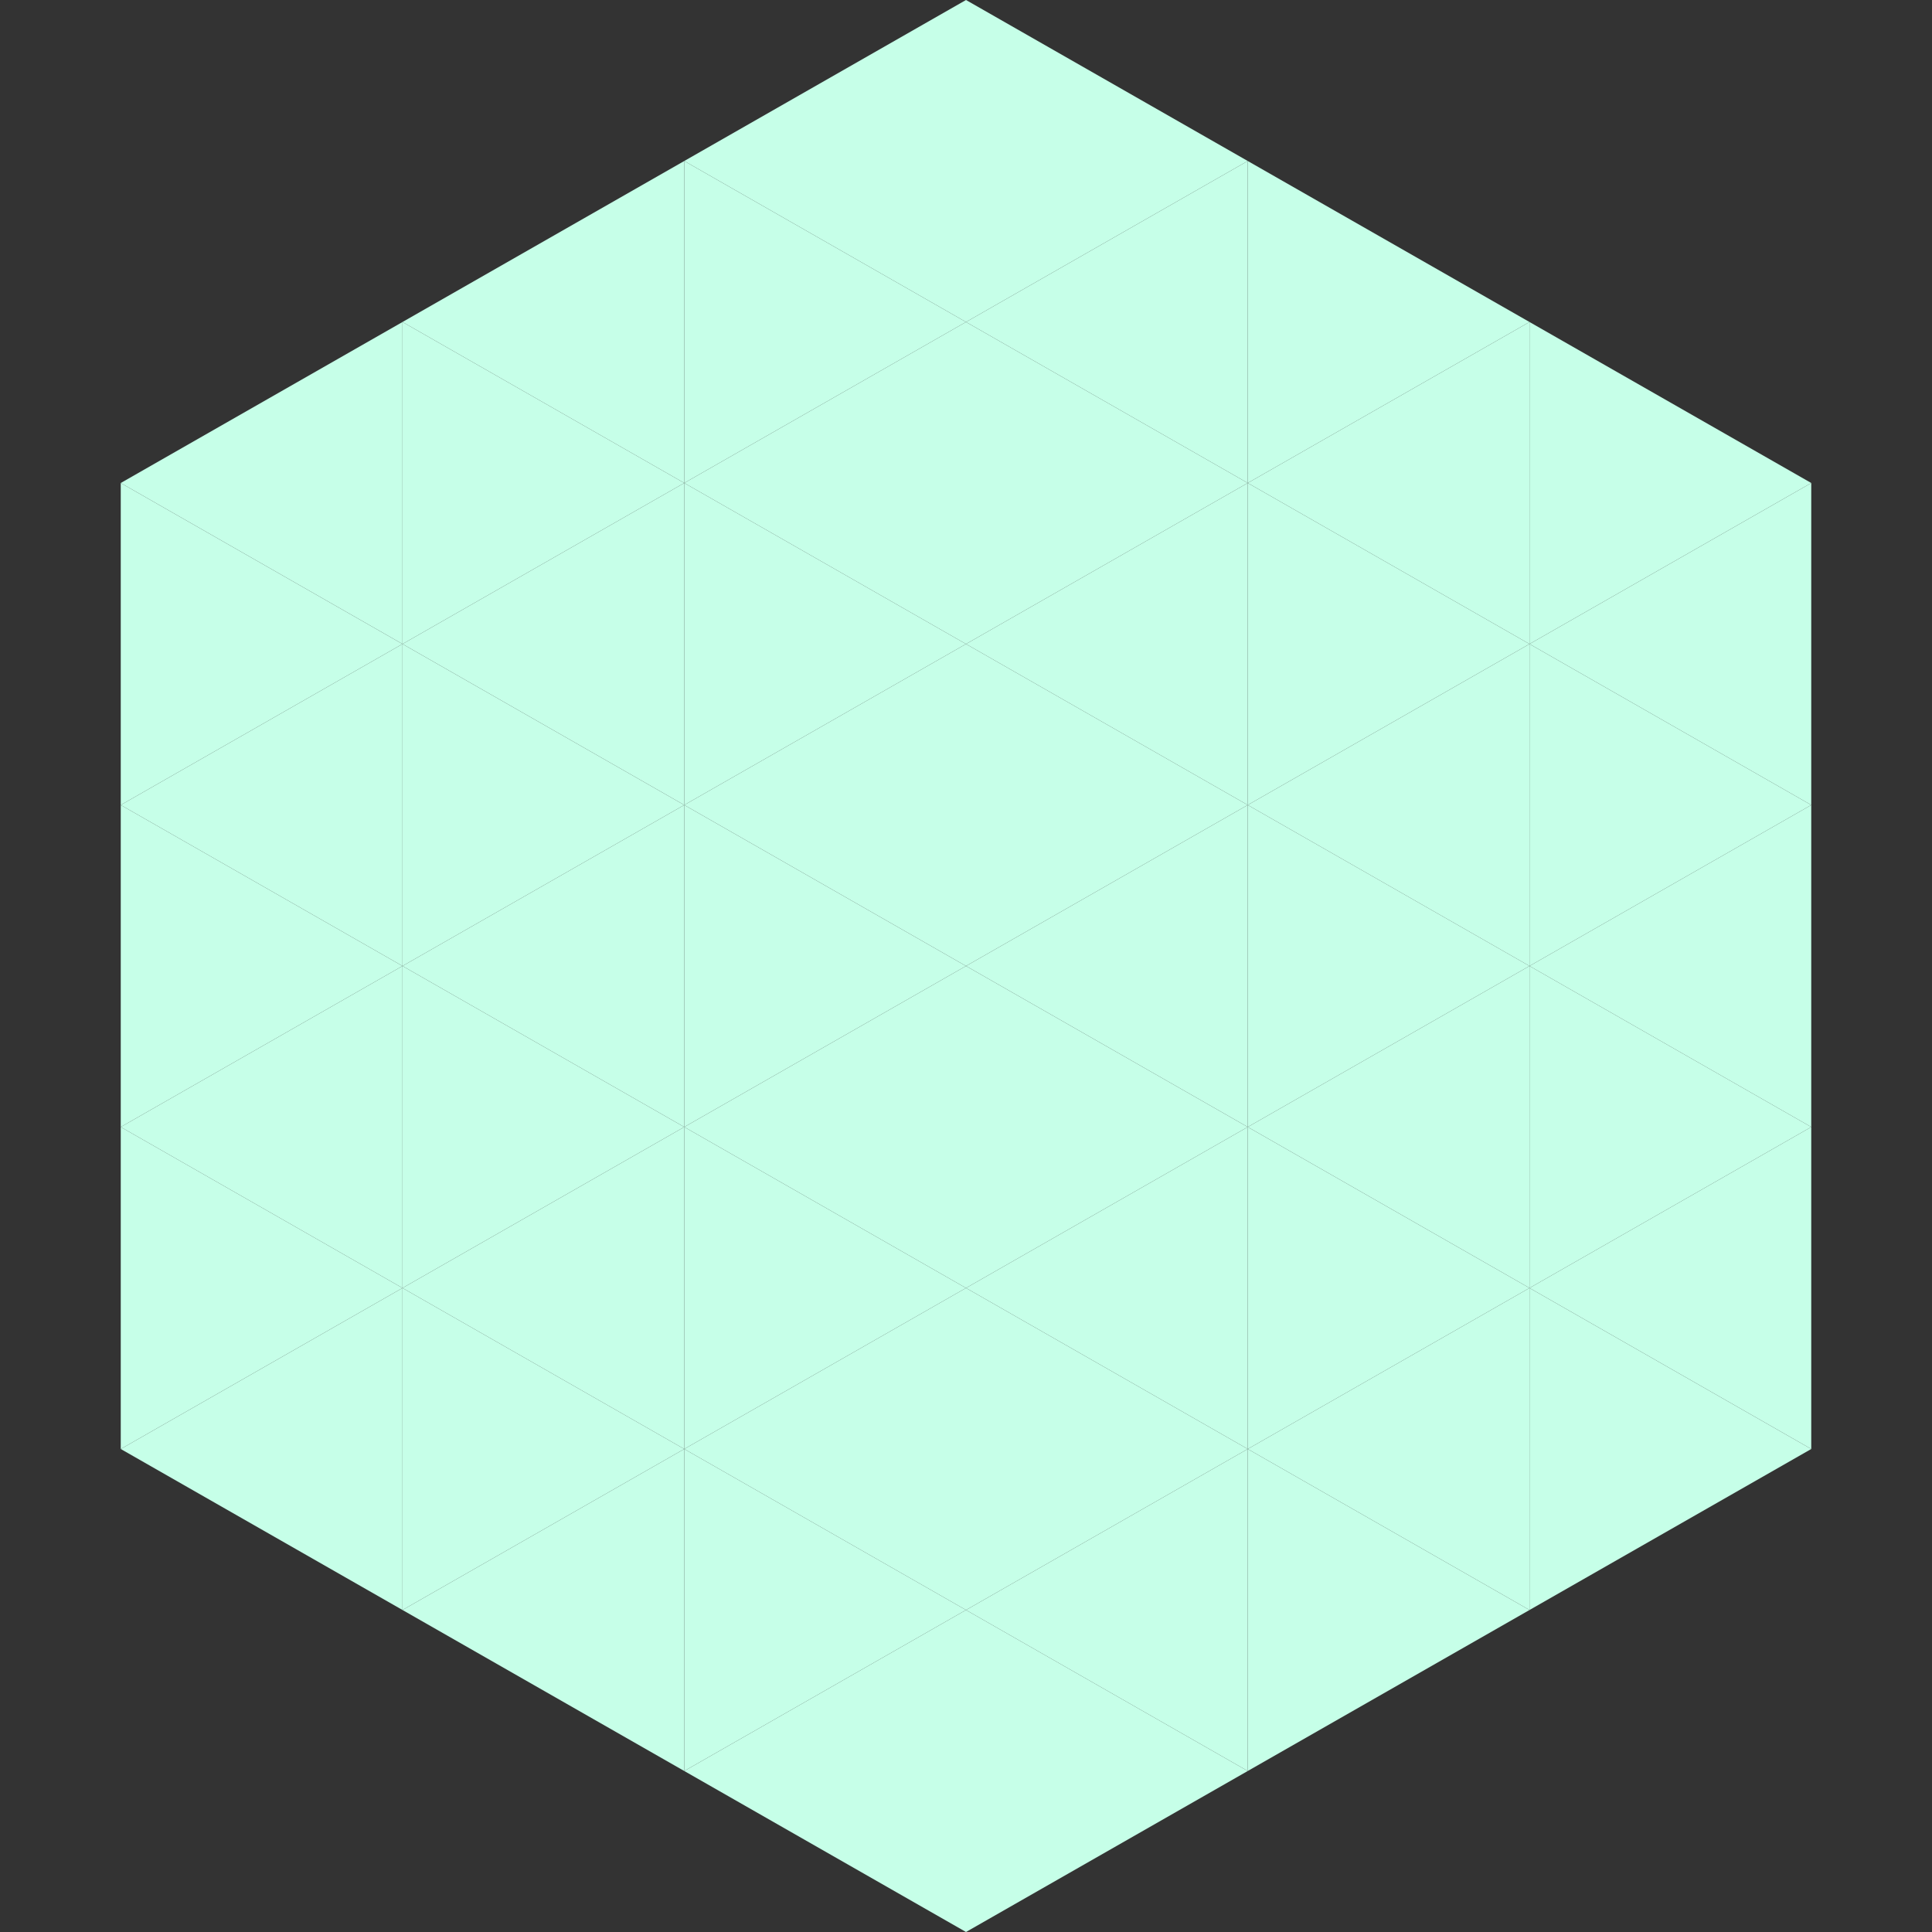 <?xml version="1.0"?>
<!-- Generated by SVGo -->
<svg width="240" height="240"
     xmlns="http://www.w3.org/2000/svg"
     xmlns:xlink="http://www.w3.org/1999/xlink">
<rect width="100%" height="100%" fill="#333333" stroke="none"/>
<polygon points="50,40 15,60 50,80" style="fill:rgb(198,255,232)" />
<polygon points="190,40 225,60 190,80" style="fill:rgb(198,255,232)" />
<polygon points="15,60 50,80 15,100" style="fill:rgb(198,255,232)" />
<polygon points="225,60 190,80 225,100" style="fill:rgb(198,255,232)" />
<polygon points="50,80 15,100 50,120" style="fill:rgb(198,255,232)" />
<polygon points="190,80 225,100 190,120" style="fill:rgb(198,255,232)" />
<polygon points="15,100 50,120 15,140" style="fill:rgb(198,255,232)" />
<polygon points="225,100 190,120 225,140" style="fill:rgb(198,255,232)" />
<polygon points="50,120 15,140 50,160" style="fill:rgb(198,255,232)" />
<polygon points="190,120 225,140 190,160" style="fill:rgb(198,255,232)" />
<polygon points="15,140 50,160 15,180" style="fill:rgb(198,255,232)" />
<polygon points="225,140 190,160 225,180" style="fill:rgb(198,255,232)" />
<polygon points="50,160 15,180 50,200" style="fill:rgb(198,255,232)" />
<polygon points="190,160 225,180 190,200" style="fill:rgb(198,255,232)" />
<polygon points="15,180 50,200 15,220" style="fill:rgb(255,255,255); fill-opacity:0" />
<polygon points="225,180 190,200 225,220" style="fill:rgb(255,255,255); fill-opacity:0" />
<polygon points="50,0 85,20 50,40" style="fill:rgb(255,255,255); fill-opacity:0" />
<polygon points="190,0 155,20 190,40" style="fill:rgb(255,255,255); fill-opacity:0" />
<polygon points="85,20 50,40 85,60" style="fill:rgb(198,255,232)" />
<polygon points="155,20 190,40 155,60" style="fill:rgb(198,255,232)" />
<polygon points="50,40 85,60 50,80" style="fill:rgb(198,255,232)" />
<polygon points="190,40 155,60 190,80" style="fill:rgb(198,255,232)" />
<polygon points="85,60 50,80 85,100" style="fill:rgb(198,255,232)" />
<polygon points="155,60 190,80 155,100" style="fill:rgb(198,255,232)" />
<polygon points="50,80 85,100 50,120" style="fill:rgb(198,255,232)" />
<polygon points="190,80 155,100 190,120" style="fill:rgb(198,255,232)" />
<polygon points="85,100 50,120 85,140" style="fill:rgb(198,255,232)" />
<polygon points="155,100 190,120 155,140" style="fill:rgb(198,255,232)" />
<polygon points="50,120 85,140 50,160" style="fill:rgb(198,255,232)" />
<polygon points="190,120 155,140 190,160" style="fill:rgb(198,255,232)" />
<polygon points="85,140 50,160 85,180" style="fill:rgb(198,255,232)" />
<polygon points="155,140 190,160 155,180" style="fill:rgb(198,255,232)" />
<polygon points="50,160 85,180 50,200" style="fill:rgb(198,255,232)" />
<polygon points="190,160 155,180 190,200" style="fill:rgb(198,255,232)" />
<polygon points="85,180 50,200 85,220" style="fill:rgb(198,255,232)" />
<polygon points="155,180 190,200 155,220" style="fill:rgb(198,255,232)" />
<polygon points="120,0 85,20 120,40" style="fill:rgb(198,255,232)" />
<polygon points="120,0 155,20 120,40" style="fill:rgb(198,255,232)" />
<polygon points="85,20 120,40 85,60" style="fill:rgb(198,255,232)" />
<polygon points="155,20 120,40 155,60" style="fill:rgb(198,255,232)" />
<polygon points="120,40 85,60 120,80" style="fill:rgb(198,255,232)" />
<polygon points="120,40 155,60 120,80" style="fill:rgb(198,255,232)" />
<polygon points="85,60 120,80 85,100" style="fill:rgb(198,255,232)" />
<polygon points="155,60 120,80 155,100" style="fill:rgb(198,255,232)" />
<polygon points="120,80 85,100 120,120" style="fill:rgb(198,255,232)" />
<polygon points="120,80 155,100 120,120" style="fill:rgb(198,255,232)" />
<polygon points="85,100 120,120 85,140" style="fill:rgb(198,255,232)" />
<polygon points="155,100 120,120 155,140" style="fill:rgb(198,255,232)" />
<polygon points="120,120 85,140 120,160" style="fill:rgb(198,255,232)" />
<polygon points="120,120 155,140 120,160" style="fill:rgb(198,255,232)" />
<polygon points="85,140 120,160 85,180" style="fill:rgb(198,255,232)" />
<polygon points="155,140 120,160 155,180" style="fill:rgb(198,255,232)" />
<polygon points="120,160 85,180 120,200" style="fill:rgb(198,255,232)" />
<polygon points="120,160 155,180 120,200" style="fill:rgb(198,255,232)" />
<polygon points="85,180 120,200 85,220" style="fill:rgb(198,255,232)" />
<polygon points="155,180 120,200 155,220" style="fill:rgb(198,255,232)" />
<polygon points="120,200 85,220 120,240" style="fill:rgb(198,255,232)" />
<polygon points="120,200 155,220 120,240" style="fill:rgb(198,255,232)" />
<polygon points="85,220 120,240 85,260" style="fill:rgb(255,255,255); fill-opacity:0" />
<polygon points="155,220 120,240 155,260" style="fill:rgb(255,255,255); fill-opacity:0" />
</svg>
